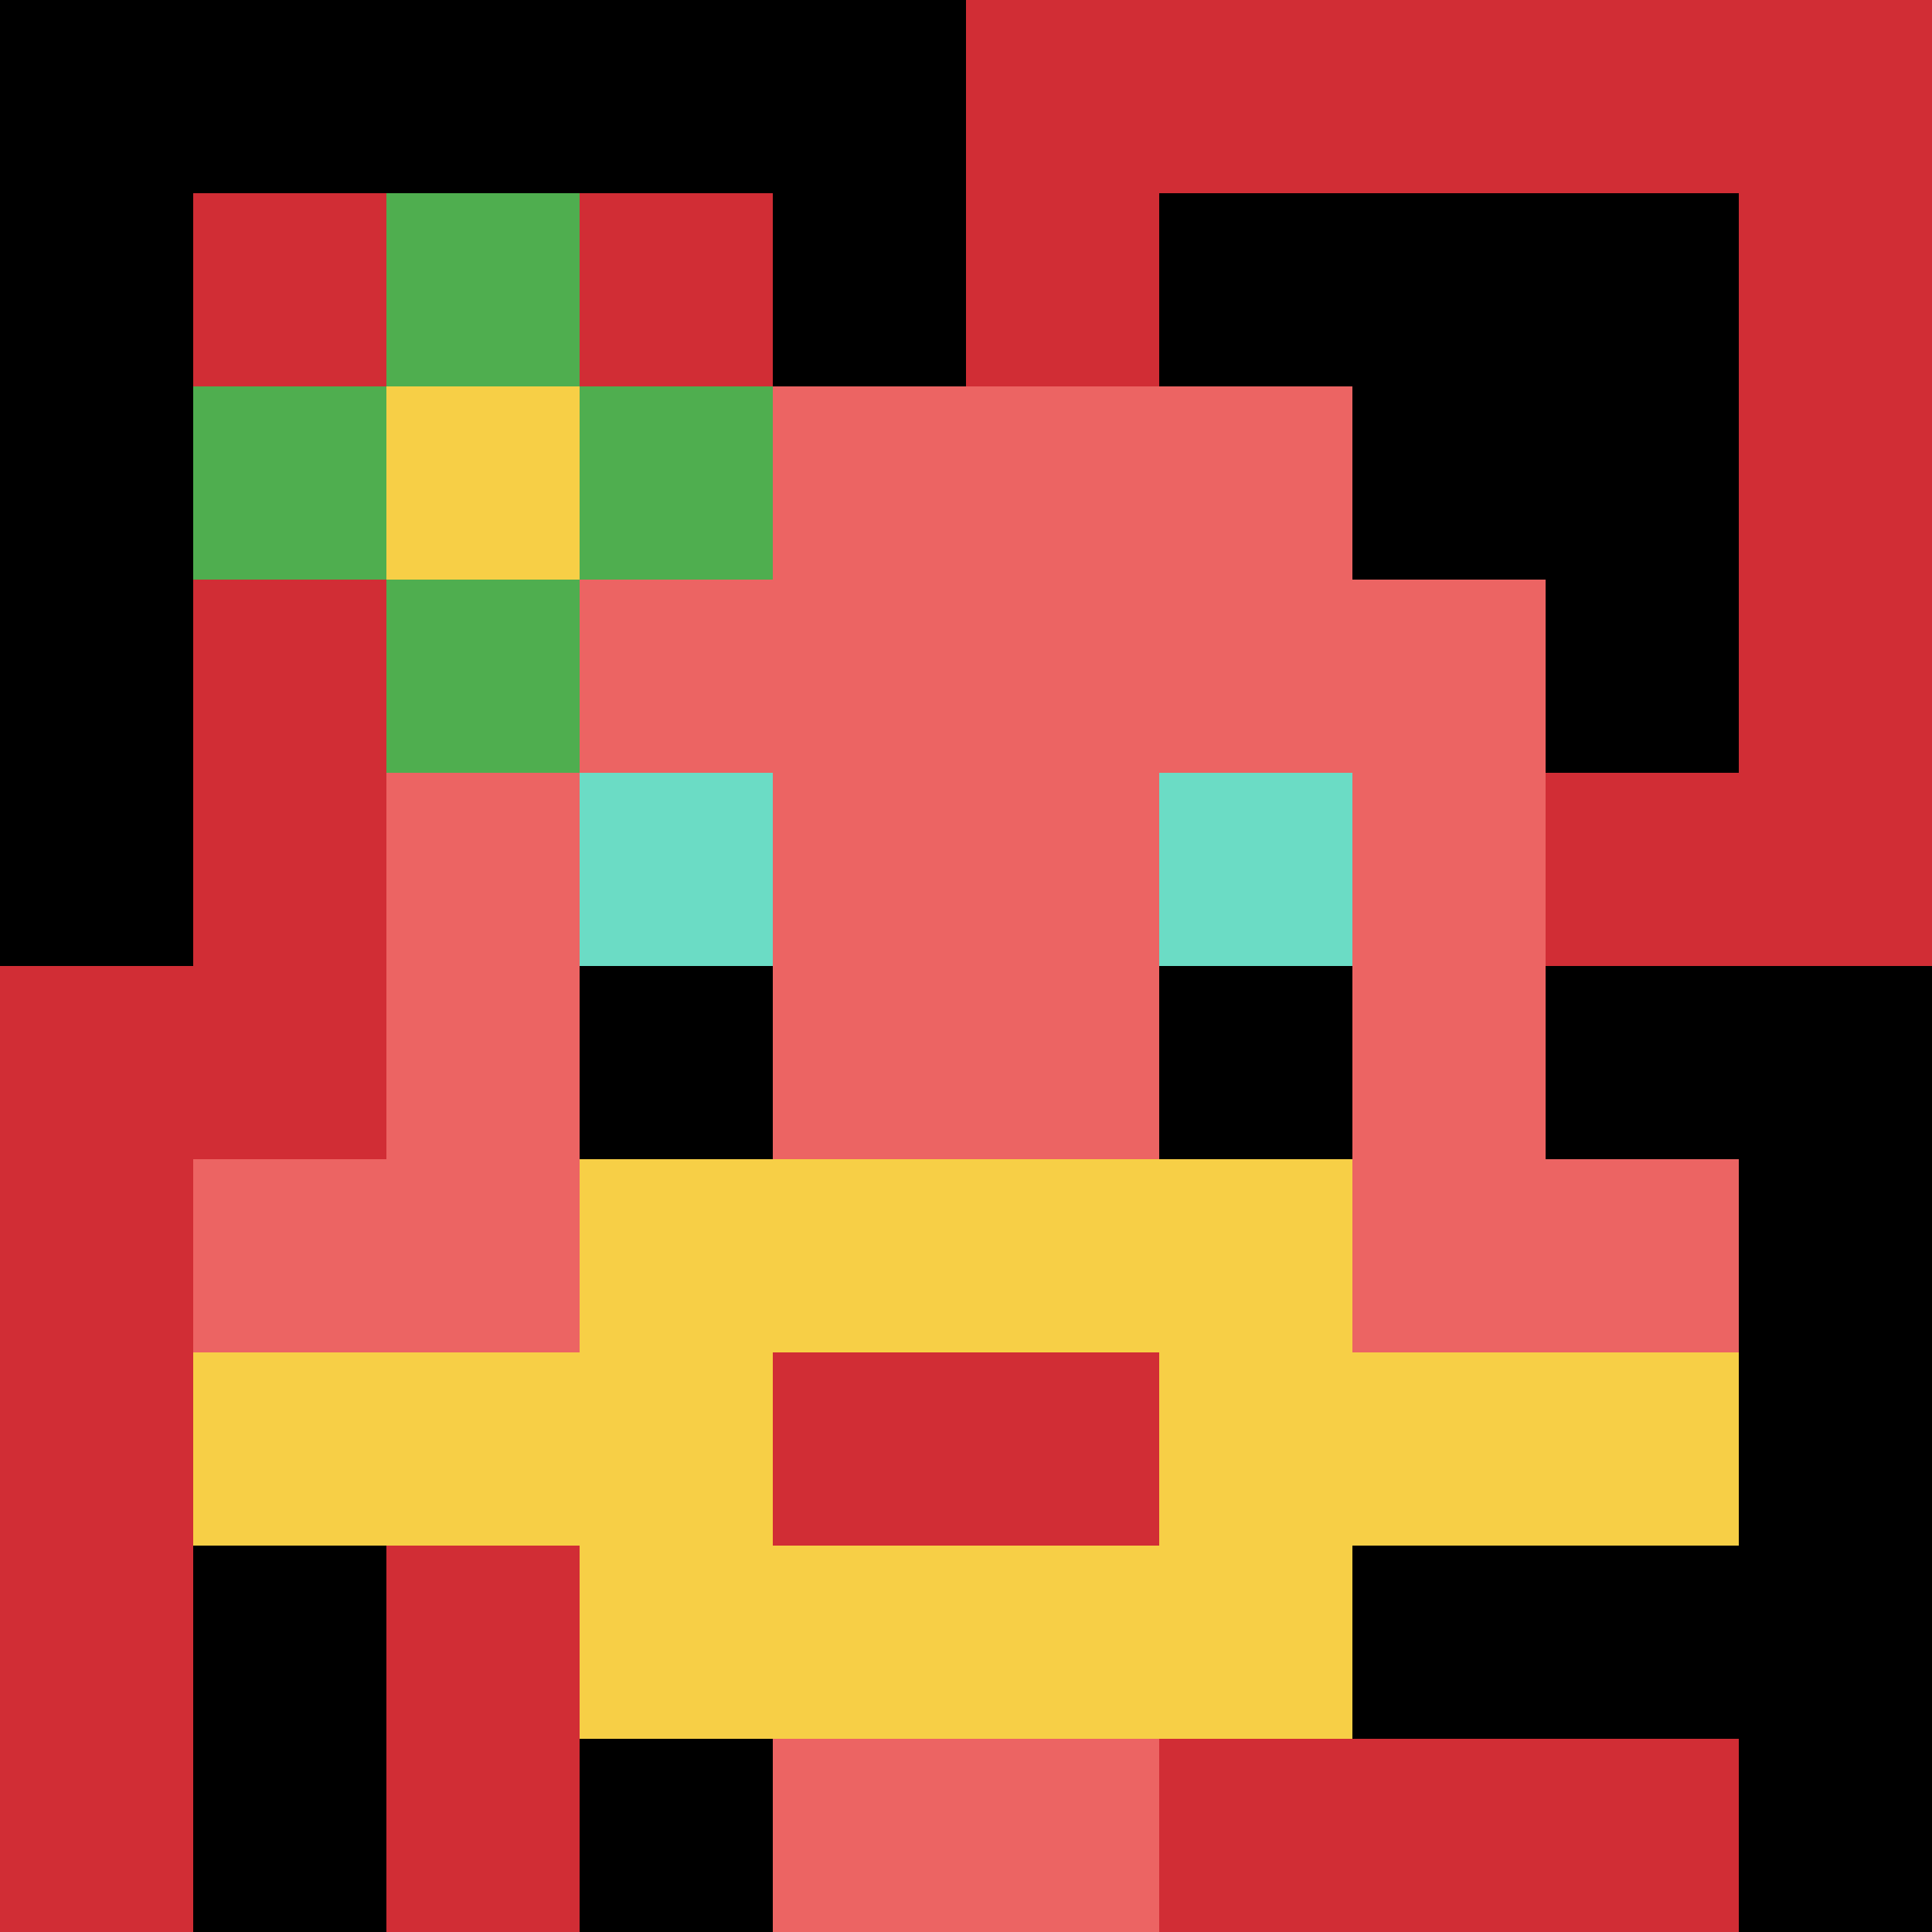 <svg xmlns="http://www.w3.org/2000/svg" version="1.1" width="635" height="635"><title>'goose-pfp-256414' by Dmitri Cherniak</title><desc>seed=256414
backgroundColor=#ffffff
padding=20
innerPadding=0
timeout=500
dimension=1
border=false
Save=function(){return n.handleSave()}
frame=69

Rendered at Wed Oct 04 2023 07:37:38 GMT+0800 (香港标准时间)
Generated in 1ms
</desc><defs></defs><rect width="100%" height="100%" fill="#ffffff"></rect><g><g id="0-0"><rect x="0" y="0" height="635" width="635" fill="#D12D35"></rect><g><rect id="0-0-0-0-5-1" x="0" y="0" width="317.5" height="63.5" fill="#000000"></rect><rect id="0-0-0-0-1-5" x="0" y="0" width="63.5" height="317.5" fill="#000000"></rect><rect id="0-0-2-0-1-5" x="127" y="0" width="63.5" height="317.5" fill="#000000"></rect><rect id="0-0-4-0-1-5" x="254" y="0" width="63.5" height="317.5" fill="#000000"></rect><rect id="0-0-6-1-3-3" x="381" y="63.5" width="190.5" height="190.5" fill="#000000"></rect><rect id="0-0-1-6-1-4" x="63.5" y="381" width="63.5" height="254" fill="#000000"></rect><rect id="0-0-3-6-1-4" x="190.5" y="381" width="63.5" height="254" fill="#000000"></rect><rect id="0-0-5-5-5-1" x="317.5" y="317.5" width="317.5" height="63.5" fill="#000000"></rect><rect id="0-0-5-8-5-1" x="317.5" y="508" width="317.5" height="63.5" fill="#000000"></rect><rect id="0-0-5-5-1-5" x="317.5" y="317.5" width="63.5" height="317.5" fill="#000000"></rect><rect id="0-0-9-5-1-5" x="571.5" y="317.5" width="63.5" height="317.5" fill="#000000"></rect></g><g><rect id="0-0-3-2-4-7" x="190.5" y="127" width="254" height="444.5" fill="#EC6463"></rect><rect id="0-0-2-3-6-5" x="127" y="190.5" width="381" height="317.5" fill="#EC6463"></rect><rect id="0-0-4-8-2-2" x="254" y="508" width="127" height="127" fill="#EC6463"></rect><rect id="0-0-1-6-8-1" x="63.5" y="381" width="508" height="63.5" fill="#EC6463"></rect><rect id="0-0-1-7-8-1" x="63.5" y="444.5" width="508" height="63.5" fill="#F7CF46"></rect><rect id="0-0-3-6-4-3" x="190.5" y="381" width="254" height="190.5" fill="#F7CF46"></rect><rect id="0-0-4-7-2-1" x="254" y="444.5" width="127" height="63.5" fill="#D12D35"></rect><rect id="0-0-3-4-1-1" x="190.5" y="254" width="63.5" height="63.5" fill="#6BDCC5"></rect><rect id="0-0-6-4-1-1" x="381" y="254" width="63.5" height="63.5" fill="#6BDCC5"></rect><rect id="0-0-3-5-1-1" x="190.5" y="317.5" width="63.5" height="63.5" fill="#000000"></rect><rect id="0-0-6-5-1-1" x="381" y="317.5" width="63.5" height="63.5" fill="#000000"></rect><rect id="0-0-1-2-3-1" x="63.5" y="127" width="190.5" height="63.5" fill="#4FAE4F"></rect><rect id="0-0-2-1-1-3" x="127" y="63.5" width="63.5" height="190.5" fill="#4FAE4F"></rect><rect id="0-0-2-2-1-1" x="127" y="127" width="63.5" height="63.5" fill="#F7CF46"></rect></g><rect x="0" y="0" stroke="white" stroke-width="0" height="635" width="635" fill="none"></rect></g></g></svg>